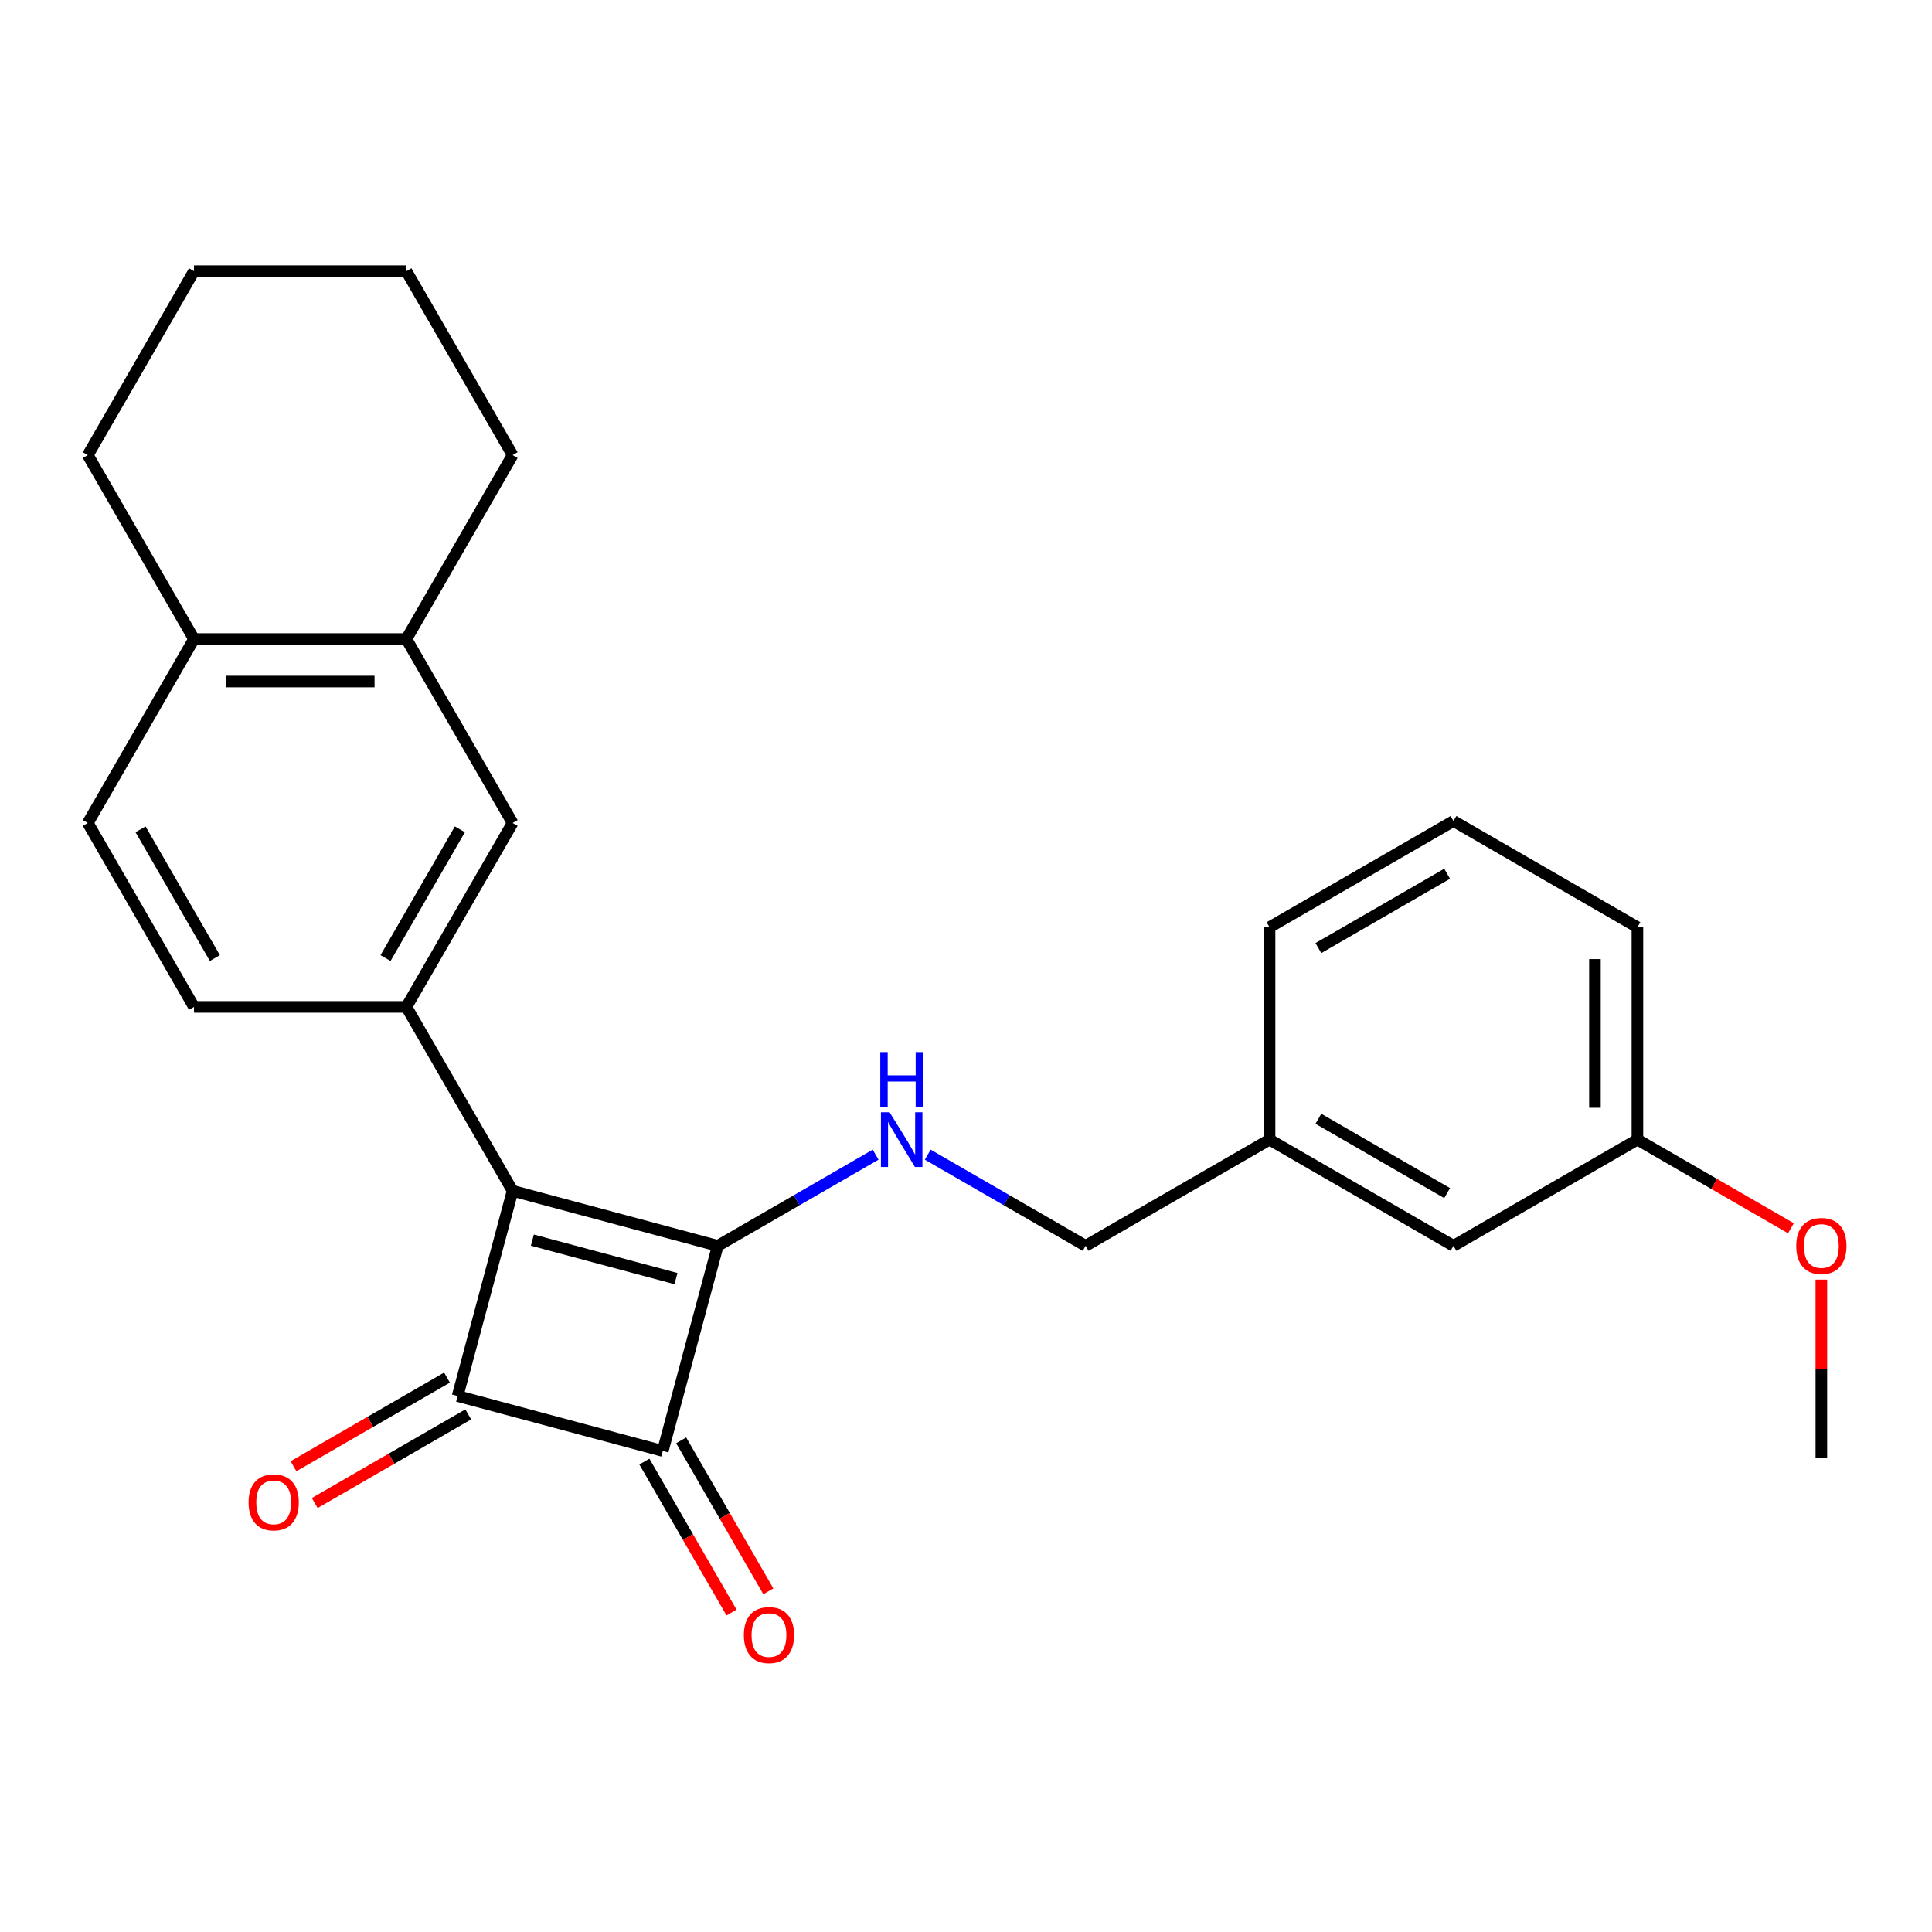 <?xml version='1.0' encoding='iso-8859-1'?>
<svg version='1.1' baseProfile='full'
              xmlns='http://www.w3.org/2000/svg'
                      xmlns:rdkit='http://www.rdkit.org/xml'
                      xmlns:xlink='http://www.w3.org/1999/xlink'
                  xml:space='preserve'
width='1000px' height='1000px' viewBox='0 0 1000 1000'>
<!-- END OF HEADER -->
<rect style='opacity:1.0;fill:#FFFFFF;stroke:none' width='1000' height='1000' x='0' y='0'> </rect>
<path class='bond-0' d='M 265.319,616.381 L 371.505,644.833' style='fill:none;fill-rule:evenodd;stroke:#000000;stroke-width:6px;stroke-linecap:butt;stroke-linejoin:miter;stroke-opacity:1' />
<path class='bond-0' d='M 275.556,641.886 L 349.887,661.803' style='fill:none;fill-rule:evenodd;stroke:#000000;stroke-width:6px;stroke-linecap:butt;stroke-linejoin:miter;stroke-opacity:1' />
<path class='bond-1' d='M 265.319,616.381 L 236.866,722.567' style='fill:none;fill-rule:evenodd;stroke:#000000;stroke-width:6px;stroke-linecap:butt;stroke-linejoin:miter;stroke-opacity:1' />
<path class='bond-3' d='M 265.319,616.381 L 210.353,521.177' style='fill:none;fill-rule:evenodd;stroke:#000000;stroke-width:6px;stroke-linecap:butt;stroke-linejoin:miter;stroke-opacity:1' />
<path class='bond-4' d='M 371.505,644.833 L 412.363,621.244' style='fill:none;fill-rule:evenodd;stroke:#000000;stroke-width:6px;stroke-linecap:butt;stroke-linejoin:miter;stroke-opacity:1' />
<path class='bond-4' d='M 412.363,621.244 L 453.221,597.655' style='fill:none;fill-rule:evenodd;stroke:#0000FF;stroke-width:6px;stroke-linecap:butt;stroke-linejoin:miter;stroke-opacity:1' />
<path class='bond-25' d='M 371.505,644.833 L 343.053,751.019' style='fill:none;fill-rule:evenodd;stroke:#000000;stroke-width:6px;stroke-linecap:butt;stroke-linejoin:miter;stroke-opacity:1' />
<path class='bond-2' d='M 236.866,722.567 L 343.053,751.019' style='fill:none;fill-rule:evenodd;stroke:#000000;stroke-width:6px;stroke-linecap:butt;stroke-linejoin:miter;stroke-opacity:1' />
<path class='bond-7' d='M 231.37,713.047 L 191.642,735.983' style='fill:none;fill-rule:evenodd;stroke:#000000;stroke-width:6px;stroke-linecap:butt;stroke-linejoin:miter;stroke-opacity:1' />
<path class='bond-7' d='M 191.642,735.983 L 151.914,758.92' style='fill:none;fill-rule:evenodd;stroke:#FF0000;stroke-width:6px;stroke-linecap:butt;stroke-linejoin:miter;stroke-opacity:1' />
<path class='bond-7' d='M 242.363,732.087 L 202.635,755.024' style='fill:none;fill-rule:evenodd;stroke:#000000;stroke-width:6px;stroke-linecap:butt;stroke-linejoin:miter;stroke-opacity:1' />
<path class='bond-7' d='M 202.635,755.024 L 162.907,777.961' style='fill:none;fill-rule:evenodd;stroke:#FF0000;stroke-width:6px;stroke-linecap:butt;stroke-linejoin:miter;stroke-opacity:1' />
<path class='bond-8' d='M 333.532,756.516 L 356.088,795.584' style='fill:none;fill-rule:evenodd;stroke:#000000;stroke-width:6px;stroke-linecap:butt;stroke-linejoin:miter;stroke-opacity:1' />
<path class='bond-8' d='M 356.088,795.584 L 378.644,834.652' style='fill:none;fill-rule:evenodd;stroke:#FF0000;stroke-width:6px;stroke-linecap:butt;stroke-linejoin:miter;stroke-opacity:1' />
<path class='bond-8' d='M 352.573,745.523 L 375.129,784.591' style='fill:none;fill-rule:evenodd;stroke:#000000;stroke-width:6px;stroke-linecap:butt;stroke-linejoin:miter;stroke-opacity:1' />
<path class='bond-8' d='M 375.129,784.591 L 397.685,823.659' style='fill:none;fill-rule:evenodd;stroke:#FF0000;stroke-width:6px;stroke-linecap:butt;stroke-linejoin:miter;stroke-opacity:1' />
<path class='bond-5' d='M 210.353,521.177 L 265.319,425.973' style='fill:none;fill-rule:evenodd;stroke:#000000;stroke-width:6px;stroke-linecap:butt;stroke-linejoin:miter;stroke-opacity:1' />
<path class='bond-5' d='M 199.557,495.903 L 238.033,429.26' style='fill:none;fill-rule:evenodd;stroke:#000000;stroke-width:6px;stroke-linecap:butt;stroke-linejoin:miter;stroke-opacity:1' />
<path class='bond-9' d='M 210.353,521.177 L 100.421,521.177' style='fill:none;fill-rule:evenodd;stroke:#000000;stroke-width:6px;stroke-linecap:butt;stroke-linejoin:miter;stroke-opacity:1' />
<path class='bond-12' d='M 480.197,597.655 L 521.055,621.244' style='fill:none;fill-rule:evenodd;stroke:#0000FF;stroke-width:6px;stroke-linecap:butt;stroke-linejoin:miter;stroke-opacity:1' />
<path class='bond-12' d='M 521.055,621.244 L 561.913,644.833' style='fill:none;fill-rule:evenodd;stroke:#000000;stroke-width:6px;stroke-linecap:butt;stroke-linejoin:miter;stroke-opacity:1' />
<path class='bond-6' d='M 265.319,425.973 L 210.353,330.769' style='fill:none;fill-rule:evenodd;stroke:#000000;stroke-width:6px;stroke-linecap:butt;stroke-linejoin:miter;stroke-opacity:1' />
<path class='bond-18' d='M 210.353,330.769 L 265.319,235.565' style='fill:none;fill-rule:evenodd;stroke:#000000;stroke-width:6px;stroke-linecap:butt;stroke-linejoin:miter;stroke-opacity:1' />
<path class='bond-26' d='M 210.353,330.769 L 100.421,330.769' style='fill:none;fill-rule:evenodd;stroke:#000000;stroke-width:6px;stroke-linecap:butt;stroke-linejoin:miter;stroke-opacity:1' />
<path class='bond-26' d='M 193.863,352.755 L 116.91,352.755' style='fill:none;fill-rule:evenodd;stroke:#000000;stroke-width:6px;stroke-linecap:butt;stroke-linejoin:miter;stroke-opacity:1' />
<path class='bond-11' d='M 100.421,521.177 L 45.455,425.973' style='fill:none;fill-rule:evenodd;stroke:#000000;stroke-width:6px;stroke-linecap:butt;stroke-linejoin:miter;stroke-opacity:1' />
<path class='bond-11' d='M 111.217,495.903 L 72.74,429.26' style='fill:none;fill-rule:evenodd;stroke:#000000;stroke-width:6px;stroke-linecap:butt;stroke-linejoin:miter;stroke-opacity:1' />
<path class='bond-10' d='M 100.421,330.769 L 45.455,425.973' style='fill:none;fill-rule:evenodd;stroke:#000000;stroke-width:6px;stroke-linecap:butt;stroke-linejoin:miter;stroke-opacity:1' />
<path class='bond-19' d='M 100.421,330.769 L 45.455,235.565' style='fill:none;fill-rule:evenodd;stroke:#000000;stroke-width:6px;stroke-linecap:butt;stroke-linejoin:miter;stroke-opacity:1' />
<path class='bond-14' d='M 561.913,644.833 L 657.117,589.867' style='fill:none;fill-rule:evenodd;stroke:#000000;stroke-width:6px;stroke-linecap:butt;stroke-linejoin:miter;stroke-opacity:1' />
<path class='bond-13' d='M 752.321,644.833 L 657.117,589.867' style='fill:none;fill-rule:evenodd;stroke:#000000;stroke-width:6px;stroke-linecap:butt;stroke-linejoin:miter;stroke-opacity:1' />
<path class='bond-13' d='M 749.034,617.547 L 682.391,579.071' style='fill:none;fill-rule:evenodd;stroke:#000000;stroke-width:6px;stroke-linecap:butt;stroke-linejoin:miter;stroke-opacity:1' />
<path class='bond-15' d='M 752.321,644.833 L 847.525,589.867' style='fill:none;fill-rule:evenodd;stroke:#000000;stroke-width:6px;stroke-linecap:butt;stroke-linejoin:miter;stroke-opacity:1' />
<path class='bond-20' d='M 657.117,589.867 L 657.117,479.935' style='fill:none;fill-rule:evenodd;stroke:#000000;stroke-width:6px;stroke-linecap:butt;stroke-linejoin:miter;stroke-opacity:1' />
<path class='bond-16' d='M 847.525,589.867 L 887.253,612.804' style='fill:none;fill-rule:evenodd;stroke:#000000;stroke-width:6px;stroke-linecap:butt;stroke-linejoin:miter;stroke-opacity:1' />
<path class='bond-16' d='M 887.253,612.804 L 926.981,635.741' style='fill:none;fill-rule:evenodd;stroke:#FF0000;stroke-width:6px;stroke-linecap:butt;stroke-linejoin:miter;stroke-opacity:1' />
<path class='bond-28' d='M 847.525,589.867 L 847.525,479.935' style='fill:none;fill-rule:evenodd;stroke:#000000;stroke-width:6px;stroke-linecap:butt;stroke-linejoin:miter;stroke-opacity:1' />
<path class='bond-28' d='M 825.539,573.377 L 825.539,496.425' style='fill:none;fill-rule:evenodd;stroke:#000000;stroke-width:6px;stroke-linecap:butt;stroke-linejoin:miter;stroke-opacity:1' />
<path class='bond-22' d='M 942.729,662.341 L 942.729,708.553' style='fill:none;fill-rule:evenodd;stroke:#FF0000;stroke-width:6px;stroke-linecap:butt;stroke-linejoin:miter;stroke-opacity:1' />
<path class='bond-22' d='M 942.729,708.553 L 942.729,754.765' style='fill:none;fill-rule:evenodd;stroke:#000000;stroke-width:6px;stroke-linecap:butt;stroke-linejoin:miter;stroke-opacity:1' />
<path class='bond-17' d='M 752.321,424.969 L 657.117,479.935' style='fill:none;fill-rule:evenodd;stroke:#000000;stroke-width:6px;stroke-linecap:butt;stroke-linejoin:miter;stroke-opacity:1' />
<path class='bond-17' d='M 749.034,452.255 L 682.391,490.731' style='fill:none;fill-rule:evenodd;stroke:#000000;stroke-width:6px;stroke-linecap:butt;stroke-linejoin:miter;stroke-opacity:1' />
<path class='bond-21' d='M 752.321,424.969 L 847.525,479.935' style='fill:none;fill-rule:evenodd;stroke:#000000;stroke-width:6px;stroke-linecap:butt;stroke-linejoin:miter;stroke-opacity:1' />
<path class='bond-23' d='M 265.319,235.565 L 210.353,140.361' style='fill:none;fill-rule:evenodd;stroke:#000000;stroke-width:6px;stroke-linecap:butt;stroke-linejoin:miter;stroke-opacity:1' />
<path class='bond-24' d='M 45.455,235.565 L 100.421,140.361' style='fill:none;fill-rule:evenodd;stroke:#000000;stroke-width:6px;stroke-linecap:butt;stroke-linejoin:miter;stroke-opacity:1' />
<path class='bond-27' d='M 210.353,140.361 L 100.421,140.361' style='fill:none;fill-rule:evenodd;stroke:#000000;stroke-width:6px;stroke-linecap:butt;stroke-linejoin:miter;stroke-opacity:1' />
<path  class='atom-5' d='M 460.449 575.707
L 469.729 590.707
Q 470.649 592.187, 472.129 594.867
Q 473.609 597.547, 473.689 597.707
L 473.689 575.707
L 477.449 575.707
L 477.449 604.027
L 473.569 604.027
L 463.609 587.627
Q 462.449 585.707, 461.209 583.507
Q 460.009 581.307, 459.649 580.627
L 459.649 604.027
L 455.969 604.027
L 455.969 575.707
L 460.449 575.707
' fill='#0000FF'/>
<path  class='atom-5' d='M 455.629 544.555
L 459.469 544.555
L 459.469 556.595
L 473.949 556.595
L 473.949 544.555
L 477.789 544.555
L 477.789 572.875
L 473.949 572.875
L 473.949 559.795
L 459.469 559.795
L 459.469 572.875
L 455.629 572.875
L 455.629 544.555
' fill='#0000FF'/>
<path  class='atom-8' d='M 128.662 777.613
Q 128.662 770.813, 132.022 767.013
Q 135.382 763.213, 141.662 763.213
Q 147.942 763.213, 151.302 767.013
Q 154.662 770.813, 154.662 777.613
Q 154.662 784.493, 151.262 788.413
Q 147.862 792.293, 141.662 792.293
Q 135.422 792.293, 132.022 788.413
Q 128.662 784.533, 128.662 777.613
M 141.662 789.093
Q 145.982 789.093, 148.302 786.213
Q 150.662 783.293, 150.662 777.613
Q 150.662 772.053, 148.302 769.253
Q 145.982 766.413, 141.662 766.413
Q 137.342 766.413, 134.982 769.213
Q 132.662 772.013, 132.662 777.613
Q 132.662 783.333, 134.982 786.213
Q 137.342 789.093, 141.662 789.093
' fill='#FF0000'/>
<path  class='atom-9' d='M 385.019 846.304
Q 385.019 839.504, 388.379 835.704
Q 391.739 831.904, 398.019 831.904
Q 404.299 831.904, 407.659 835.704
Q 411.019 839.504, 411.019 846.304
Q 411.019 853.184, 407.619 857.104
Q 404.219 860.984, 398.019 860.984
Q 391.779 860.984, 388.379 857.104
Q 385.019 853.224, 385.019 846.304
M 398.019 857.784
Q 402.339 857.784, 404.659 854.904
Q 407.019 851.984, 407.019 846.304
Q 407.019 840.744, 404.659 837.944
Q 402.339 835.104, 398.019 835.104
Q 393.699 835.104, 391.339 837.904
Q 389.019 840.704, 389.019 846.304
Q 389.019 852.024, 391.339 854.904
Q 393.699 857.784, 398.019 857.784
' fill='#FF0000'/>
<path  class='atom-17' d='M 929.729 644.913
Q 929.729 638.113, 933.089 634.313
Q 936.449 630.513, 942.729 630.513
Q 949.009 630.513, 952.369 634.313
Q 955.729 638.113, 955.729 644.913
Q 955.729 651.793, 952.329 655.713
Q 948.929 659.593, 942.729 659.593
Q 936.489 659.593, 933.089 655.713
Q 929.729 651.833, 929.729 644.913
M 942.729 656.393
Q 947.049 656.393, 949.369 653.513
Q 951.729 650.593, 951.729 644.913
Q 951.729 639.353, 949.369 636.553
Q 947.049 633.713, 942.729 633.713
Q 938.409 633.713, 936.049 636.513
Q 933.729 639.313, 933.729 644.913
Q 933.729 650.633, 936.049 653.513
Q 938.409 656.393, 942.729 656.393
' fill='#FF0000'/>
</svg>
